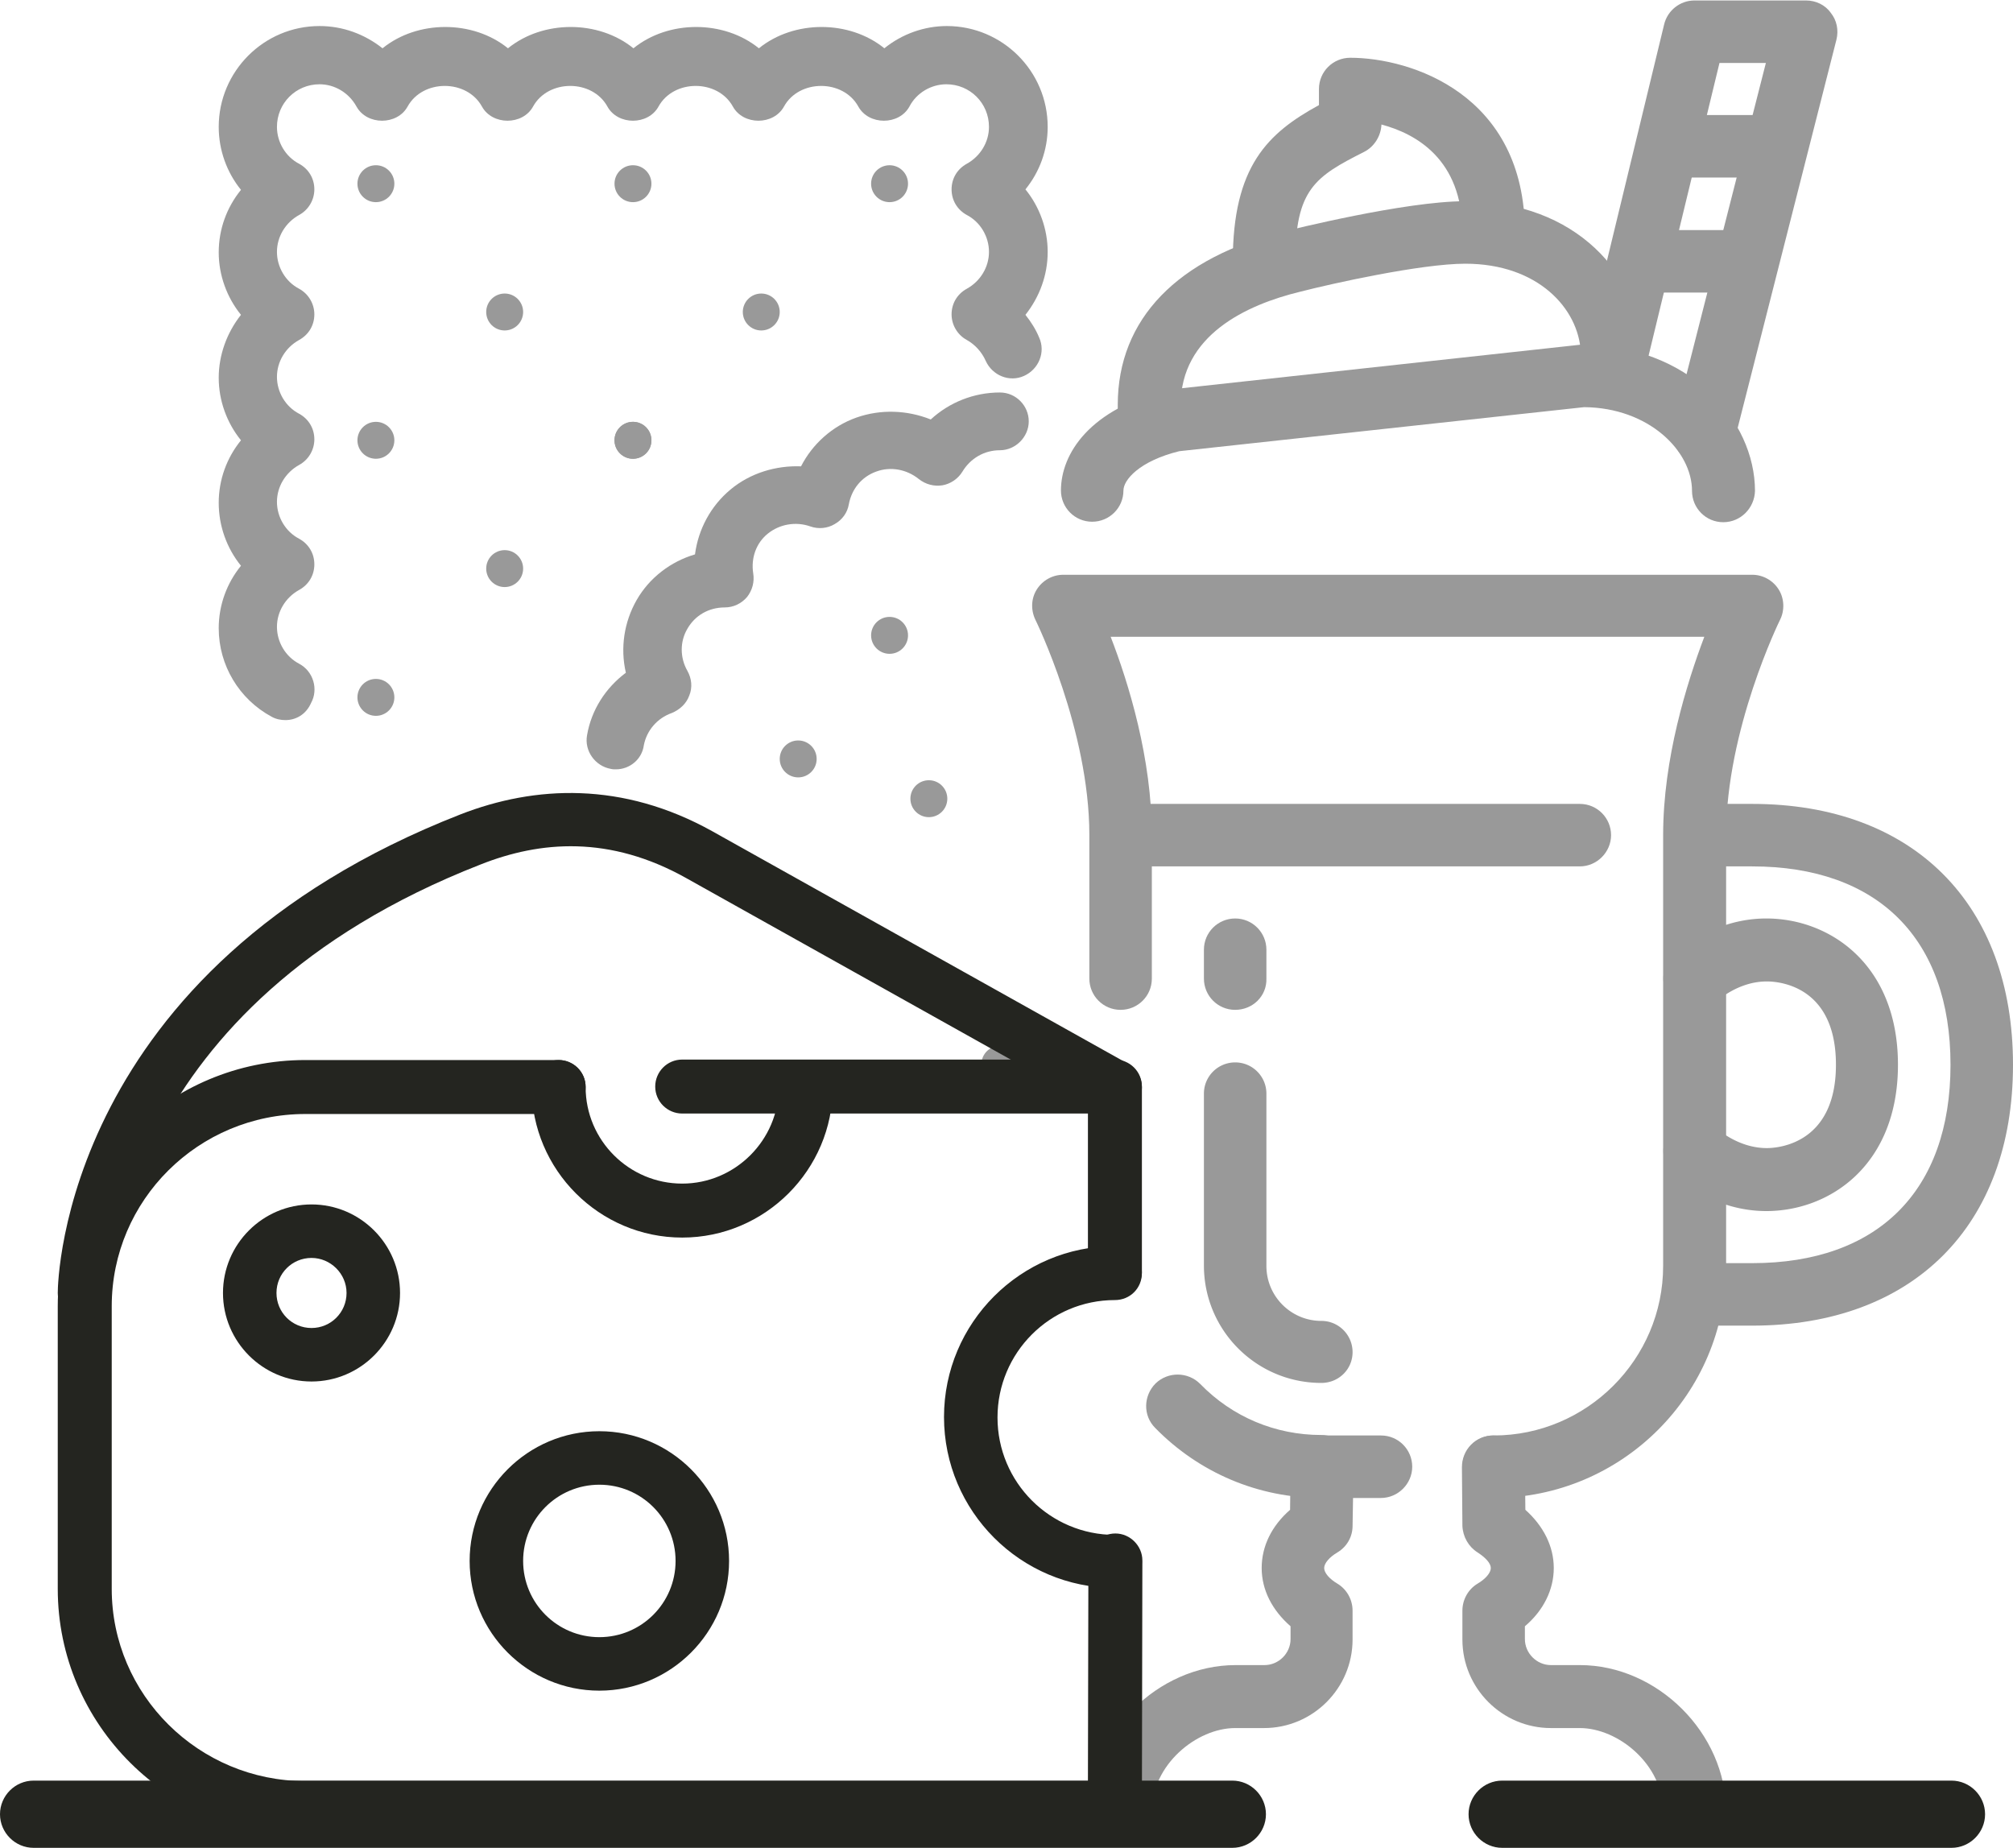 <svg xmlns="http://www.w3.org/2000/svg" xml:space="preserve" viewBox="0 0 425.2 390.3"><g fill="#999"><path d="M364 110.3c-3.7 0-6.6-3-6.6-6.6 0-8.5-9.2-17.6-22.8-17.7l-85.5 9.3c-8.5 2.1-11.8 6.1-11.8 8.3 0 3.7-3 6.6-6.6 6.6-3.7 0-6.6-3-6.6-6.6 0-7.7 6-17.3 22.8-21.3l87-9.5c23 0 36.8 16 36.8 30.9-.1 3.6-3 6.6-6.7 6.6"/><path d="M242.7 96.8c-3.7 0-6.6-3-6.6-6.6v-4.7c0-18.1 12.6-31.1 35.4-36.7 1-.2 25.2-6.3 38-6.3 23.6 0 36.8 15.8 37.6 31.5v5c0 3.7-3 6.6-6.6 6.6s-6.6-3-6.6-6.6v-4.7c-.5-9.1-9-18.6-24.4-18.6-9.3 0-28.2 4.2-34.8 5.9-11.6 2.8-25.3 9.3-25.3 23.9v4.7c0 3.6-3 6.6-6.7 6.6"/><path d="M267 61.8c-3.7 0-6.6-3-6.6-6.6 0-20.1 7.4-27.1 18.2-33v-3.4c0-3.7 3-6.6 6.6-6.6 12.8 0 36.9 7.7 36.9 36.9 0 3.7-3 6.6-6.6 6.6-3.7 0-6.6-3-6.6-6.6 0-15.6-10-20.9-17.1-22.8-.1 2.4-1.5 4.7-3.7 5.8-10.3 5.2-14.5 7.9-14.5 23.1 0 3.6-2.9 6.6-6.6 6.6M333.7 183h-90.9c-3.7 0-6.6-3-6.6-6.6 0-3.7 3-6.6 6.6-6.6h90.9c3.7 0 6.6 3 6.6 6.6s-3 6.6-6.6 6.6m26.2-84.9c-.5 0-1.1-.1-1.6-.2-3.5-.9-5.7-4.5-4.8-8.1L373 13.3h-9.8l-16.3 67.3c-.9 3.6-4.4 5.7-8 4.9-3.5-.9-5.7-4.4-4.9-8l17.5-72.3c.7-3 3.4-5.1 6.4-5.1h23.6c2 0 4 .9 5.2 2.6 1.3 1.6 1.7 3.7 1.2 5.7l-21.6 84.9c-.7 2.8-3.4 4.8-6.4 4.8M236.7 389.2c-3.7 0-6.6-3-6.6-6.6 0-16.4 14.4-30.9 30.9-30.9h6.1c3 0 5.5-2.5 5.5-5.5v-2.7c-3.9-3.4-6.1-7.7-6.1-12.3s2.1-8.9 6-12.3l.1-9.1c0-3.6 3-6.6 6.6-6.6h12.5c3.7 0 6.6 3 6.6 6.6s-3 6.6-6.6 6.6h-5.9l-.1 5.9c0 2.3-1.2 4.4-3.2 5.6-1.7 1-2.8 2.3-2.8 3.3s1.1 2.3 2.8 3.3c2 1.2 3.2 3.4 3.2 5.7v6.1c0 10.3-8.4 18.7-18.7 18.7h-6.1c-8.1 0-17.6 7.7-17.6 17.6 0 3.6-3 6.6-6.6 6.6m121.2 0c-3.7 0-6.6-3-6.6-6.6 0-9.9-9.5-17.6-17.6-17.6h-6.1c-10.3 0-18.7-8.4-18.7-18.7v-6.1c0-2.3 1.2-4.5 3.2-5.7 1.7-1 2.8-2.3 2.8-3.3s-1.1-2.2-2.8-3.3c-1.9-1.2-3.1-3.3-3.2-5.6l-.1-12.4c0-3.7 2.9-6.7 6.6-6.7 4.1.1 6.7 2.9 6.7 6.6l.1 9.1c3.8 3.4 6 7.7 6 12.3s-2.2 9-6.1 12.3v2.7c0 3 2.5 5.5 5.5 5.5h6.1c16.4 0 30.9 14.4 30.9 30.9 0 3.6-3 6.6-6.7 6.6"/><path d="M279.1 316.4c-13.3 0-25.8-5.3-35.1-14.8-2.6-2.6-2.5-6.8.1-9.4 2.6-2.5 6.8-2.5 9.4.1 6.8 7 15.9 10.8 25.6 10.8 3.7 0 6.6 3 6.6 6.6s-2.9 6.7-6.6 6.7m36.4 0c-3.7 0-6.6-3-6.6-6.6s3-6.6 6.6-6.6c19.7 0 35.8-16.1 35.8-35.8v-91c0-16.2 5-32.1 8.7-41.9H234.6c3.8 9.8 8.7 25.7 8.7 41.9v30.3c0 3.7-3 6.6-6.6 6.6-3.7 0-6.6-3-6.6-6.6v-30.3c0-22.3-11.3-45.3-11.4-45.5-1-2.1-.9-4.5.3-6.4s3.3-3.1 5.6-3.1h145.5c2.3 0 4.4 1.2 5.6 3.1s1.3 4.4.3 6.4c-.1.2-11.4 23.2-11.4 45.5v91c0 27-22 49-49.1 49"/><path d="M279.1 292.1c-13.7 0-24.8-11.1-24.8-24.8V231c0-3.7 3-6.6 6.6-6.6 3.7 0 6.6 3 6.6 6.6v36.4c0 6.4 5.2 11.6 11.6 11.6 3.7 0 6.6 3 6.6 6.6s-2.9 6.5-6.6 6.5m94-36.3c-11.5 0-19-7.2-19.8-8a6.64 6.64 0 0 1 0-9.4c2.6-2.6 6.8-2.6 9.4 0 0 0 4.4 4.1 10.5 4.1 2.4 0 14.6-.9 14.6-17.6 0-16.8-12.2-17.6-14.6-17.6-6.1 0-10.4 4.1-10.5 4.1a6.64 6.64 0 0 1-9.4 0 6.64 6.64 0 0 1 0-9.4c.8-.8 8.3-8 19.8-8 13.4 0 27.8 9.7 27.8 30.9s-14.4 30.9-27.8 30.9"/><path d="M370.1 280H358c-3.7 0-6.6-3-6.6-6.6 0-3.7 3-6.6 6.6-6.6h12.1c26.6 0 41.9-15.3 41.9-41.9S396.7 183 370.1 183H358c-3.7 0-6.6-3-6.6-6.6 0-3.7 3-6.6 6.6-6.6h12.1c34 0 55.1 21.1 55.1 55.1S404.1 280 370.1 280m-109.2-66.7c-3.7 0-6.6-3-6.6-6.6v-6.1c0-3.7 3-6.6 6.6-6.6 3.7 0 6.6 3 6.6 6.6v6.1c.1 3.7-2.9 6.6-6.6 6.6M373.1 37.5h-18.2c-3.7 0-6.6-3-6.6-6.6s3-6.6 6.6-6.6h18.2c3.7 0 6.6 3 6.6 6.6s-2.9 6.6-6.6 6.6M367 61.8h-18.2c-3.7 0-6.6-3-6.6-6.6 0-3.7 3-6.6 6.6-6.6H367c3.7 0 6.6 3 6.6 6.6.1 3.6-2.9 6.6-6.6 6.6"/></g><circle cx="187.9" cy="134.2" r="3.9" fill="#999"/><circle cx="196.2" cy="168.7" r="3.9" fill="#999"/><circle cx="168.6" cy="160.3" r="3.9" fill="#999"/><circle cx="211.2" cy="224.8" r="3.9" fill="#999"/><path fill="#999" d="M130.1 162.5c-.4 0-.7 0-1.1-.1-3.3-.6-5.6-3.8-5-7.1.9-5.3 3.9-10 8.2-13.2-1.2-5.2-.4-10.7 2.3-15.4s7.2-8.1 12.3-9.6c.7-5.3 3.3-10.2 7.5-13.7s9.6-5.1 14.9-4.9c2.4-4.7 6.6-8.5 11.7-10.3s10.7-1.6 15.7.4c3.9-3.6 9.1-5.7 14.6-5.7 3.4 0 6.1 2.8 6.1 6.1s-2.8 6.1-6.1 6.1-6.2 1.7-7.9 4.5c-.9 1.5-2.5 2.6-4.2 2.9-1.8.3-3.6-.2-5-1.3-2.6-2.1-6-2.7-9-1.6-3.1 1.1-5.2 3.7-5.8 6.9-.3 1.8-1.4 3.3-3 4.2-1.5.9-3.4 1.1-5.1.5-3.1-1.1-6.5-.5-9 1.5s-3.6 5.2-3.1 8.4c.3 1.8-.2 3.6-1.3 5-1.2 1.4-2.9 2.2-4.7 2.2-3.4 0-6.3 1.7-7.9 4.5-1.6 2.7-1.6 6.1 0 8.9.9 1.6 1.1 3.5.4 5.2-.6 1.7-2 3-3.7 3.7-3.1 1.1-5.3 3.7-5.9 6.8-.4 3-3 5.1-5.9 5.1"/><circle cx="79.4" cy="38.8" r="3.9" fill="#999"/><circle cx="106.6" cy="65.9" r="3.9" fill="#999"/><circle cx="133.7" cy="93" r="3.9" fill="#999"/><circle cx="133.7" cy="93" r="3.9" fill="#999"/><circle cx="133.7" cy="38.8" r="3.9" fill="#999"/><circle cx="160.8" cy="65.9" r="3.9" fill="#999"/><circle cx="79.4" cy="93" r="3.9" fill="#999"/><circle cx="106.6" cy="120.1" r="3.9" fill="#999"/><circle cx="187.9" cy="38.8" r="3.9" fill="#999"/><circle cx="79.4" cy="147.3" r="3.9" fill="#999"/><path fill="#999" d="M60.3 152.1c-1 0-2-.2-2.9-.7-6.9-3.7-11.2-10.9-11.2-18.7 0-4.9 1.7-9.5 4.7-13.2-3-3.7-4.7-8.4-4.7-13.3s1.7-9.5 4.7-13.2c-3-3.7-4.7-8.4-4.7-13.2s1.7-9.5 4.7-13.3c-3-3.7-4.7-8.4-4.7-13.2 0-4.9 1.7-9.5 4.7-13.2-3-3.7-4.7-8.4-4.7-13.3 0-11.7 9.5-21.3 21.3-21.3 4.9 0 9.5 1.7 13.3 4.7 7.4-6 19.1-6 26.5 0 7.4-6 19.1-6 26.5 0 7.4-6 19.1-6 26.5 0 7.4-6 19.1-6 26.5 0 3.7-3 8.4-4.7 13.2-4.7 11.7 0 21.3 9.5 21.3 21.3 0 4.9-1.7 9.5-4.7 13.2 3 3.7 4.7 8.4 4.7 13.2 0 4.9-1.7 9.5-4.7 13.3 1.2 1.5 2.2 3.1 2.9 4.8 1.4 3.1-.1 6.7-3.2 8.1s-6.7-.1-8.1-3.2c-.8-1.8-2.2-3.4-4-4.4-2-1.1-3.2-3.2-3.2-5.4 0-2.3 1.2-4.3 3.2-5.4 2.9-1.6 4.7-4.6 4.7-7.8s-1.8-6.3-4.7-7.8c-2-1.1-3.2-3.1-3.2-5.4s1.2-4.3 3.2-5.4c2.9-1.6 4.7-4.6 4.7-7.8 0-5-4-9-9-9-3.2 0-6.3 1.8-7.8 4.7-2.2 4-8.6 4-10.8 0-3.2-5.8-12.5-5.8-15.7 0-2.2 4-8.6 4-10.8 0-3.2-5.8-12.5-5.8-15.7 0-2.2 4-8.6 4-10.8 0-3.2-5.8-12.5-5.8-15.7 0-2.2 4-8.6 4-10.8 0-3.2-5.8-12.5-5.8-15.7 0-2.2 4-8.6 4-10.8 0-1.6-2.9-4.6-4.7-7.8-4.7-5 0-9 4-9 9 0 3.2 1.8 6.3 4.7 7.8 2 1.1 3.2 3.1 3.2 5.4 0 2.2-1.2 4.3-3.2 5.4-2.9 1.6-4.7 4.6-4.7 7.8s1.8 6.3 4.7 7.8c2 1.1 3.2 3.2 3.2 5.4 0 2.3-1.2 4.3-3.2 5.4-2.9 1.6-4.7 4.6-4.7 7.8s1.8 6.3 4.7 7.8c2 1.1 3.2 3.1 3.2 5.4 0 2.2-1.2 4.3-3.2 5.4-2.9 1.6-4.7 4.6-4.7 7.8s1.8 6.3 4.7 7.8c2 1.1 3.2 3.1 3.2 5.4s-1.2 4.3-3.2 5.4c-2.9 1.6-4.7 4.6-4.7 7.8s1.8 6.3 4.7 7.8c3 1.6 4.1 5.4 2.5 8.3-1.1 2.5-3.3 3.6-5.4 3.6"/><g fill="#242520"><path d="M235.5 274.4c-3.1 0-5.7-2.5-5.7-5.7v-33.5h-85.7c-3.1 0-5.7-2.5-5.7-5.7 0-3.1 2.5-5.7 5.7-5.7h91.4c3.1 0 5.7 2.5 5.7 5.7v39.2c-.1 3.2-2.6 5.7-5.7 5.7m-.1 113.2H64.5c-28.8 0-52.3-23.3-52.3-52v-59.7c0-28.7 23.5-52 52.3-52H118c3.1 0 5.7 2.5 5.7 5.7 0 3.1-2.5 5.7-5.7 5.7H64.5c-22.6 0-40.9 18.2-40.9 40.6v59.7c0 22.4 18.4 40.6 40.9 40.6h165.3l.1-46.6c0-3.1 2.5-5.7 5.7-5.7 3.1 0 5.7 2.6 5.7 5.7l-.1 52.2c-.1 3.2-2.7 5.8-5.8 5.8"/><path d="M65.8 291.8c-10.3 0-18.7-8.4-18.7-18.7s8.4-18.7 18.7-18.7 18.7 8.4 18.7 18.7-8.4 18.7-18.7 18.7m0-26.1c-4.1 0-7.4 3.3-7.4 7.4s3.3 7.4 7.4 7.4 7.4-3.3 7.4-7.4-3.4-7.4-7.4-7.4m60.8 91.4c-15.1 0-27.4-12.3-27.4-27.4s12.3-27.4 27.4-27.4 27.4 12.3 27.4 27.4-12.3 27.4-27.4 27.4m0-43.5c-8.9 0-16.1 7.2-16.1 16.1s7.2 16.1 16.1 16.1 16.1-7.2 16.1-16.1-7.2-16.1-16.1-16.1m108.9 21.8c-19.9 0-36.1-16.2-36.1-36.1s16.2-36.1 36.1-36.1c3.1 0 5.7 2.5 5.7 5.7s-2.5 5.7-5.7 5.7c-13.7 0-24.8 11.1-24.8 24.8s11.1 24.8 24.8 24.8c3.1 0 5.7 2.5 5.7 5.7s-2.6 5.5-5.7 5.5"/><path d="M17.9 278.8c-3.2 0-5.7-2.6-5.7-5.7 0-2.8 1.4-68.4 85.1-101.1 15.7-6.1 34.2-7 53.2 3.6l87.8 49.1c2.7 1.5 3.7 5 2.2 7.7s-5 3.7-7.7 2.2L145 185.5c-16.2-9.1-30.9-7.9-43.5-2.9-76.3 29.8-77.9 88.2-77.9 90.6 0 3.1-2.6 5.6-5.7 5.6"/><path d="M144.1 261.4c-17.5 0-31.8-14.3-31.8-31.8 0-3.1 2.5-5.7 5.7-5.7 3.1 0 5.7 2.5 5.7 5.7 0 11.3 9.2 20.4 20.4 20.4s20.4-9.2 20.4-20.4c0-3.1 2.5-5.7 5.7-5.7s5.7 2.5 5.7 5.7c0 17.5-14.3 31.8-31.8 31.8"/></g><path fill="#242520" d="M260.3 390.3H7.1c-3.9 0-7.1-3.2-7.1-7.1s3.2-7.1 7.1-7.1h253.2c3.9 0 7.1 3.2 7.1 7.1s-3.2 7.1-7.1 7.1m151.9 0h-94.9c-3.9 0-7.1-3.2-7.1-7.1s3.2-7.1 7.1-7.1h94.9c3.9 0 7.1 3.2 7.1 7.1s-3.2 7.1-7.1 7.1"/></svg>